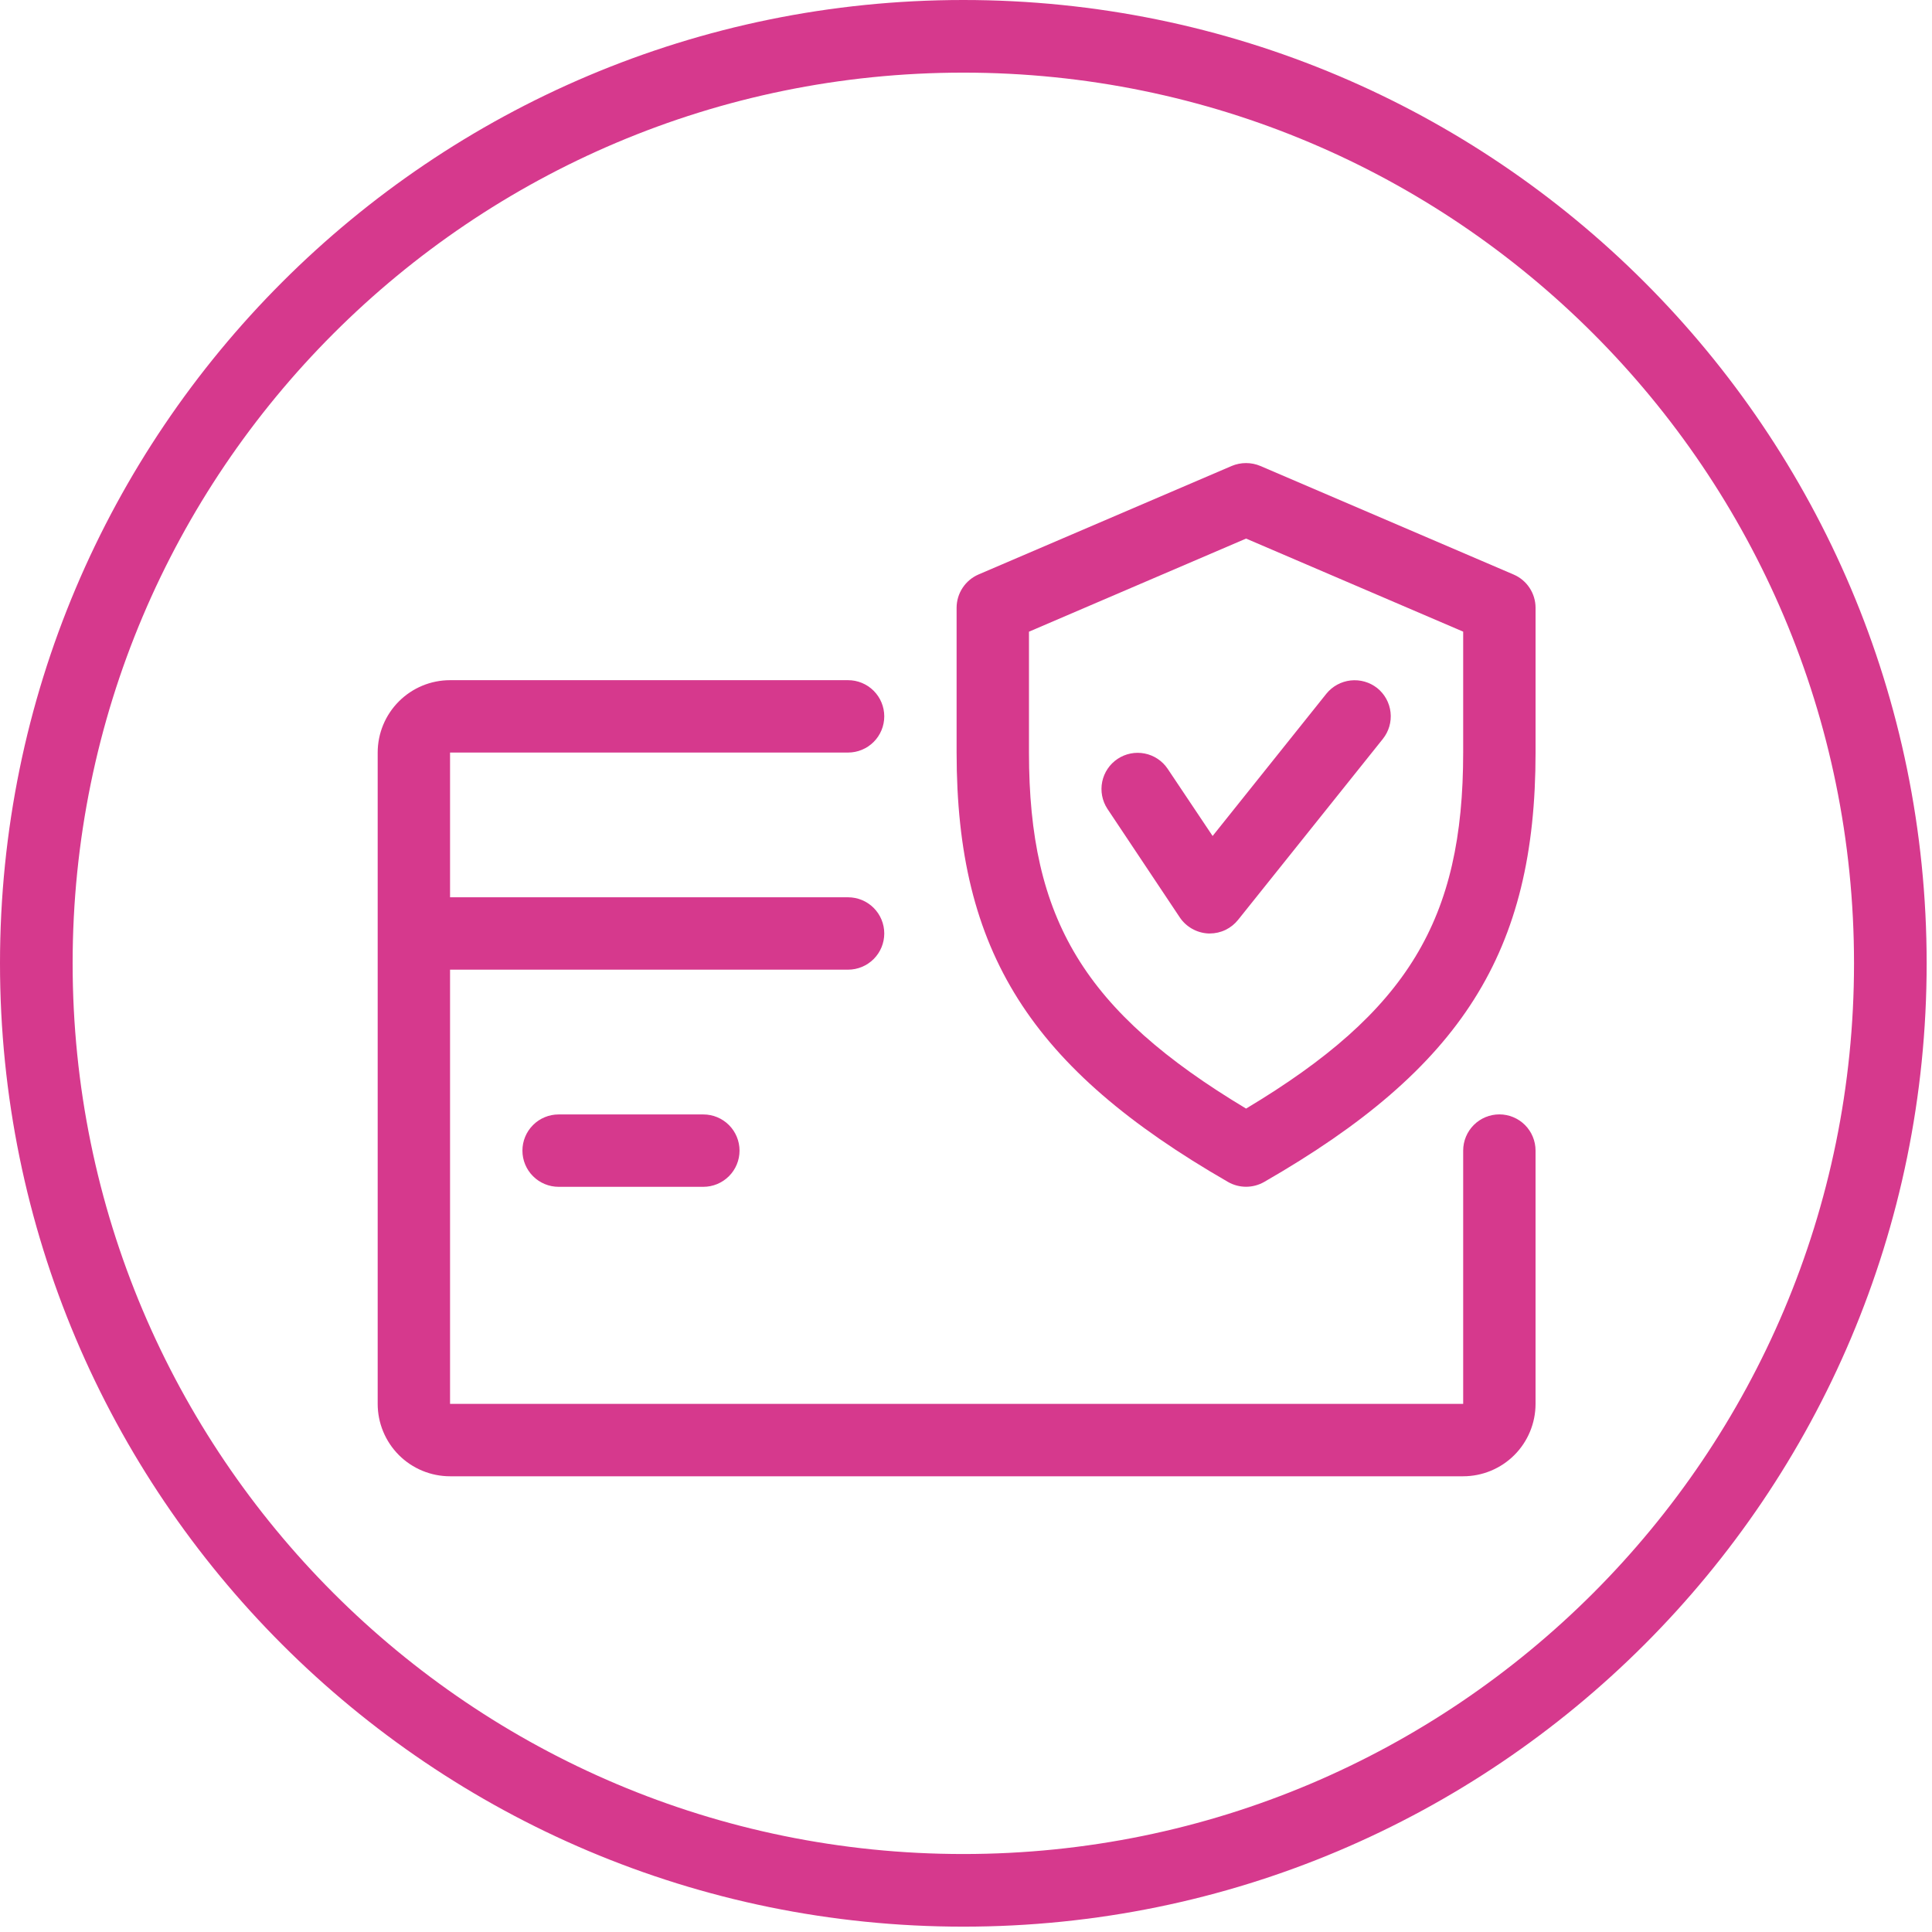 <svg width="133" height="133" viewBox="0 0 133 133" fill="none" xmlns="http://www.w3.org/2000/svg">
<path fill-rule="evenodd" clip-rule="evenodd" d="M132.632 66.316C132.632 102.941 102.941 132.632 66.316 132.632C29.691 132.632 0 102.941 0 66.316C0 29.691 29.691 0 66.316 0C102.941 0 132.632 29.691 132.632 66.316ZM127.632 66.316C127.632 100.18 100.18 127.632 66.316 127.632C32.452 127.632 5 100.18 5 66.316C5 32.452 32.452 5 66.316 5C100.18 5 127.632 32.452 127.632 66.316Z" fill="#D6398D"/>
<path d="M103.217 76.715C102.556 76.715 101.923 76.978 101.456 77.445C100.989 77.912 100.726 78.545 100.726 79.206V96.642H30.982V66.752H58.382C59.043 66.752 59.676 66.489 60.143 66.022C60.611 65.555 60.873 64.921 60.873 64.261C60.873 63.6 60.611 62.967 60.143 62.499C59.676 62.032 59.043 61.77 58.382 61.77H30.982V51.806H58.382C59.043 51.806 59.676 51.543 60.143 51.076C60.611 50.609 60.873 49.975 60.873 49.315C60.873 48.654 60.611 48.021 60.143 47.553C59.676 47.086 59.043 46.824 58.382 46.824H30.982C29.661 46.824 28.394 47.349 27.46 48.284C26.526 49.218 26 50.485 26 51.806V96.642C26 97.296 26.128 97.945 26.379 98.549C26.629 99.154 26.996 99.704 27.458 100.167C27.921 100.63 28.47 100.997 29.075 101.248C29.679 101.498 30.328 101.628 30.982 101.628H100.726C102.047 101.627 103.314 101.102 104.248 100.168C105.182 99.234 105.707 97.967 105.708 96.646V79.205C105.707 78.544 105.445 77.911 104.978 77.444C104.511 76.978 103.877 76.715 103.217 76.715Z" fill="#D6398D"/>
<path d="M48.418 76.719H38.455C37.794 76.719 37.161 76.981 36.694 77.448C36.226 77.916 35.964 78.549 35.964 79.21C35.964 79.871 36.226 80.504 36.694 80.971C37.161 81.438 37.794 81.701 38.455 81.701H48.419C49.08 81.701 49.713 81.438 50.18 80.971C50.648 80.504 50.91 79.871 50.91 79.21C50.91 78.549 50.648 77.916 50.18 77.448C49.713 76.981 49.079 76.719 48.418 76.719Z" fill="#D6398D"/>
<path d="M104.198 39.551L86.761 32.076C86.45 31.945 86.115 31.878 85.778 31.878C85.44 31.878 85.105 31.945 84.793 32.076L67.353 39.551C66.908 39.745 66.528 40.066 66.262 40.473C65.995 40.88 65.853 41.356 65.853 41.843V51.806C65.853 65.506 70.919 73.521 84.54 81.368C84.918 81.584 85.346 81.697 85.781 81.697C86.216 81.697 86.644 81.584 87.022 81.368C100.642 73.542 105.709 65.531 105.709 51.806V41.842C105.708 41.354 105.565 40.877 105.296 40.47C105.028 40.062 104.646 39.743 104.198 39.551ZM100.726 51.806C100.726 63.306 96.919 69.641 85.781 76.316C74.641 69.626 70.835 63.294 70.835 51.806V43.486L85.781 37.076L100.726 43.483V51.806Z" fill="#D6398D"/>
<path d="M94.808 47.367C94.291 46.959 93.633 46.771 92.978 46.843C92.323 46.916 91.723 47.244 91.308 47.756L83.477 57.55L80.377 52.917C80.008 52.373 79.44 51.997 78.796 51.871C78.151 51.745 77.483 51.878 76.936 52.242C76.389 52.606 76.009 53.171 75.877 53.814C75.745 54.458 75.873 55.127 76.232 55.677L81.214 63.15C81.432 63.476 81.724 63.746 82.066 63.939C82.408 64.132 82.79 64.242 83.182 64.261H83.282C83.656 64.261 84.026 64.177 84.363 64.015C84.7 63.852 84.996 63.616 85.23 63.324L95.194 50.87C95.607 50.354 95.799 49.695 95.726 49.038C95.654 48.382 95.323 47.78 94.808 47.367Z" fill="#D6398D"/>
</svg>
